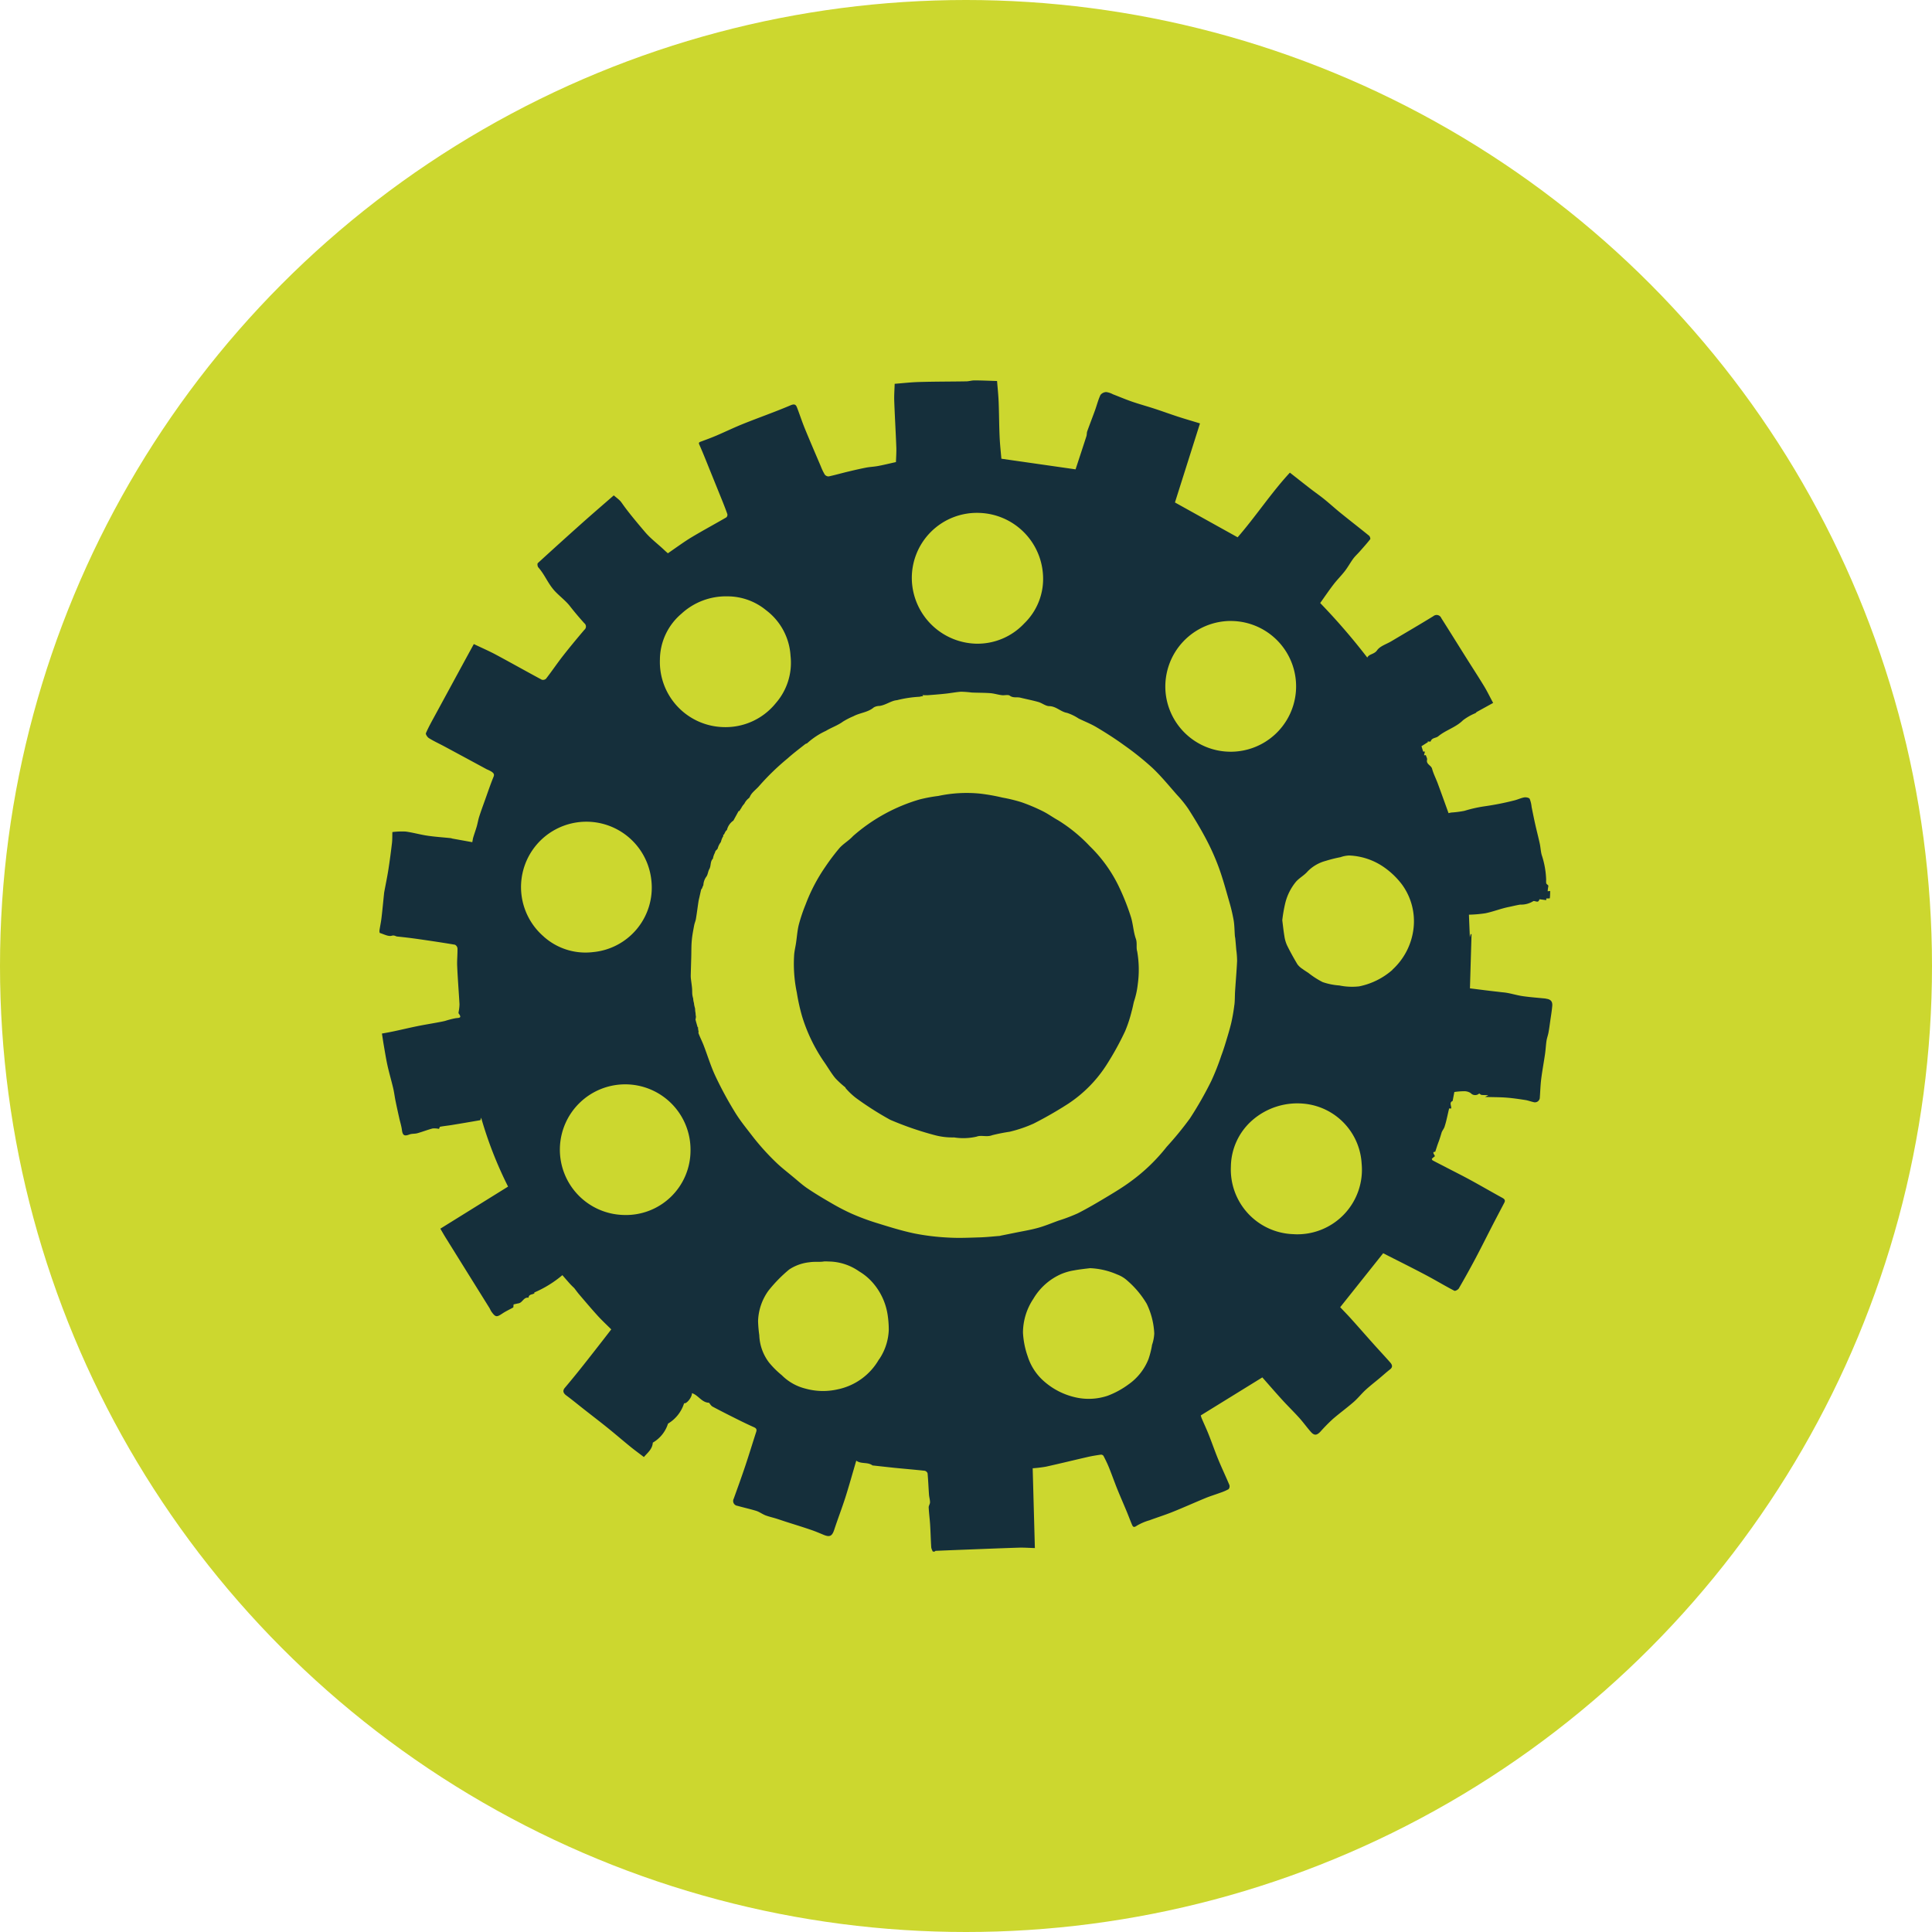 <svg xmlns="http://www.w3.org/2000/svg" xmlns:xlink="http://www.w3.org/1999/xlink" width="122" height="122" viewBox="0 0 122 122"><defs><clipPath id="clip-path"><rect id="Rectangle_61" data-name="Rectangle 61" width="74.079" height="73.954" fill="none"></rect></clipPath></defs><g id="Groupe_62" data-name="Groupe 62" transform="translate(-838 -1230)"><g id="Groupe_61" data-name="Groupe 61" transform="translate(510)"><g id="Groupe_59" data-name="Groupe 59"><circle id="Ellipse_5" data-name="Ellipse 5" cx="61" cy="61" r="61" transform="translate(328 1230)" fill="#ccd72f"></circle></g></g><g id="Groupe_126" data-name="Groupe 126" transform="translate(861.961 1254.023)"><g id="Groupe_125" data-name="Groupe 125" clip-path="url(#clip-path)"><path id="Trac&#xE9;_120" data-name="Trac&#xE9; 120" d="M73.671,39.037c-.5-.052-1-.085-1.5-.159-.408-.061-.806-.2-1.214-.236-.129-.01-.264-.031-.395-.045-.555-.061-1.108-.134-1.7-.207l.1-3.42-.051-.006c-.016.055-.031.111-.055.2-.02-.488-.039-.939-.058-1.427a7.9,7.9,0,0,0,1.037-.089c.493-.1.968-.293,1.461-.393.245-.05.494-.115.743-.154a1.442,1.442,0,0,0,.813-.213c.047-.041.181.031.273.026.053,0,.1-.057.128-.151l.428.056,0-.108a1.363,1.363,0,0,0,.224-.006c.019-.153.019-.308.023-.463l-.16.015c.011-.086.019-.18.036-.273s.019-.086-.091-.177a.142.142,0,0,1-.039-.092,1.313,1.313,0,0,1,0-.173,5.455,5.455,0,0,0-.284-1.586c-.06-.231-.069-.474-.12-.708-.09-.417-.2-.83-.292-1.245-.079-.352-.148-.706-.221-1.059a1.9,1.9,0,0,0-.122-.52c-.041-.074-.233-.112-.344-.093-.22.039-.427.146-.646.195a17.482,17.482,0,0,1-1.885.371,8.576,8.576,0,0,0-1.25.284,6.384,6.384,0,0,1-.814.105c-.061.008-.121.025-.186.039-.22-.606-.446-1.239-.679-1.869-.116-.313-.274-.614-.36-.934-.06-.224-.383-.276-.318-.568.019-.083-.047-.185-.078-.29l-.113.007.056-.234-.111,0-.106-.337.414-.264-.035-.037c.068,0,.191.021.2,0,.075-.245.335-.205.479-.325.48-.4,1.111-.559,1.564-1.014a3.507,3.507,0,0,1,.782-.447.212.212,0,0,0,.072-.069l1.05-.579c-.2-.364-.366-.718-.57-1.053-.368-.606-.756-1.2-1.133-1.8-.523-.832-1.041-1.668-1.57-2.5a.319.319,0,0,0-.5-.127c-.88.542-1.774,1.061-2.662,1.59-.307.182-.708.3-.894.567s-.507.223-.618.461a40.26,40.26,0,0,0-2.975-3.446c.27-.378.542-.781.838-1.167.229-.3.5-.565.728-.862.188-.244.335-.518.517-.767.119-.162.273-.3.407-.451.226-.257.456-.511.667-.78.029-.036-.017-.18-.07-.223-.594-.482-1.2-.951-1.794-1.432-.353-.286-.689-.593-1.042-.879-.277-.224-.571-.427-.854-.645-.423-.327-.842-.659-1.311-1.027-1.171,1.264-2.153,2.766-3.3,4.083l-3.958-2.2,1.581-4.992c-.5-.153-.929-.276-1.352-.413-.493-.16-.979-.338-1.472-.5s-.974-.292-1.455-.457c-.411-.141-.812-.313-1.218-.469A1.255,1.255,0,0,0,45.9.736a.478.478,0,0,0-.37.182c-.145.31-.228.648-.345.972-.16.443-.332.881-.491,1.325-.034.1-.02.209-.051.307-.225.7-.455,1.393-.685,2.094l-4.684-.671C39.232,4.48,39.18,4,39.16,3.516c-.031-.716-.031-1.433-.059-2.15C39.083.929,39.038.493,39,.038,38.523.024,38.044,0,37.565,0c-.169,0-.339.057-.509.059C36.068.076,35.08.071,34.092.1c-.531.014-1.062.076-1.557.114-.01.358-.04.722-.027,1.084.035.974.094,1.948.131,2.922.012.324-.015.65-.023.937-.4.088-.755.176-1.117.245-.246.047-.5.057-.746.1-.372.072-.743.157-1.112.246-.426.1-.848.223-1.276.315a.306.306,0,0,1-.248-.123,3.439,3.439,0,0,1-.246-.514c-.337-.791-.679-1.581-1.005-2.377-.17-.414-.31-.841-.468-1.26-.076-.2-.122-.351-.435-.218-.98.418-1.989.77-2.979,1.167-.575.23-1.133.5-1.7.744-.33.14-.667.265-1,.387-.143.052-.126.1-.067.227.25.564.473,1.14.706,1.712q.38.937.758,1.873c.1.254.2.507.289.766a.224.224,0,0,1-.062.2c-.737.428-1.488.832-2.219,1.27-.425.255-1.039.7-1.475,1-.063-.056-.133-.115-.2-.178-.406-.39-.875-.735-1.229-1.149-1.989-2.329-1.18-1.669-1.989-2.329-.621.542-1.264,1.095-1.9,1.659Q11.433,10.224,10,11.537c-.04.037-.021.207.029.265.408.469.567.931.964,1.409.272.327.76.688,1.021,1.025.292.376.6.739.92,1.094a.265.265,0,0,1,.006.418c-.46.542-.915,1.089-1.353,1.649-.368.471-.7.966-1.068,1.44a.283.283,0,0,1-.265.064c-.973-.522-1.934-1.065-2.907-1.586-.439-.235-.9-.433-1.388-.667-.247.453-.492.9-.735,1.347q-.869,1.6-1.735,3.194c-.194.357-.394.713-.554,1.085-.03.069.092.256.189.315.32.2.663.354.993.532q1.334.717,2.665,1.439a2.087,2.087,0,0,1,.293.144c.1.074.205.14.132.321-.2.489-.368.99-.546,1.486-.122.341-.248.681-.358,1.025-.065.2-.1.417-.157.623-.068.234-.152.464-.223.7-.027.09-.037.185-.06.3l-1.254-.226c-.037-.007-.072-.025-.11-.029-.489-.051-.981-.082-1.467-.154-.462-.068-.915-.2-1.378-.262a4.852,4.852,0,0,0-.838.033c-.007.237,0,.453-.022.665-.067.567-.14,1.133-.229,1.7-.075.478-.175.951-.263,1.427-.005.028-.008.057-.011.086-.053.511-.1,1.023-.161,1.534C.1,34.2.04,34.466,0,34.737c-.007.052.006.149.031.157.25.076.532.236.747.173.168-.049.235.039.346.05.419.042.837.091,1.254.15.8.114,1.593.232,2.387.366a.3.3,0,0,1,.163.231c.008.376-.036.753-.019,1.128.035.8.1,1.6.145,2.394a2.67,2.67,0,0,1-.037.395c-.006.066-.041.156-.011.2.216.285.035.268-.185.292a5.647,5.647,0,0,0-.676.173c-.19.046-.382.08-.574.115-.393.073-.787.136-1.178.216-.491.1-.978.217-1.468.321-.25.053-.5.1-.768.145.036.226.067.435.1.644.08.453.149.909.247,1.358.108.488.25.968.365,1.454.062.265.093.537.147.8.074.364.155.727.236,1.09.055.247.135.491.167.741.045.346.152.41.474.287.155-.059.339-.034.5-.079.323-.09.637-.215.961-.3a1.359,1.359,0,0,1,.407.026c.022-.043.04-.13.073-.136.235-.044.474-.067.71-.105q.912-.149,1.823-.309c.016,0,.022-.06.055-.157a24.939,24.939,0,0,0,1.7,4.351L3.845,53.565c.112.189.23.4.356.6q1.364,2.193,2.731,4.386c.055.088.092.19.153.273.247.336.321.337.675.1.214-.143.45-.252.693-.387.006-.069.015-.162.018-.189.13-.029.225-.053.321-.071.248-.047.318-.407.623-.352.015-.242.257-.181.374-.286.007-.006-.023-.055-.017-.041A7.049,7.049,0,0,0,11.552,56.5c.171.2.3.345.426.489.1.115.211.225.32.326.114.146.223.3.343.437.376.44.75.883,1.139,1.311.264.291.554.558.858.862-.3.391-.6.777-.9,1.16-.372.477-.745.954-1.123,1.426q-.445.555-.905,1.1c-.152.178-.114.336.085.483.386.285.756.592,1.134.888.49.385.985.763,1.47,1.154s.969.809,1.459,1.207c.262.213.536.411.841.644.219-.265.535-.488.563-.911a2.123,2.123,0,0,0,.96-1.2,2.3,2.3,0,0,0,1.017-1.29c.146.061.507-.376.494-.635.4.124.624.6,1.077.605.062.069.127.192.229.247.543.291,1.094.567,1.645.842q.477.238.964.457c.135.06.195.131.145.286-.233.719-.452,1.442-.692,2.159-.233.694-.482,1.382-.73,2.07a.306.306,0,0,0,.23.448c.4.112.8.2,1.195.321.2.064.377.2.575.279.224.086.462.137.692.209.214.067.426.142.64.21.516.165,1.035.323,1.548.5.265.089.525.2.782.307.4.17.551.092.683-.308.223-.679.481-1.347.7-2.027.24-.754.451-1.517.694-2.342.316.232.714.069,1.024.3.013.01.037.005.057.007.451.05.9.1,1.353.148.629.063,1.259.114,1.887.183a.257.257,0,0,1,.182.161c.041.448.057.9.09,1.347.012.163.064.323.064.485,0,.108-.089.217-.084.323.018.36.067.719.09,1.079.03.484.041.969.072,1.453a.91.91,0,0,0,.1.256l.116,0c.021-.016.042-.047.064-.047q.9-.039,1.81-.073c1.147-.044,2.293-.092,3.44-.128.317-.01.635.015,1.013.026-.046-1.685-.092-3.35-.138-5.039a8.135,8.135,0,0,0,.831-.1c.884-.195,1.763-.412,2.646-.614.273-.063.55-.106.827-.146a.2.2,0,0,1,.163.071c.122.233.239.47.339.714.175.43.33.867.5,1.3.2.5.422,1,.629,1.5.114.274.215.552.331.825.063.149.116.215.308.078a3.385,3.385,0,0,1,.8-.343c.482-.179.974-.333,1.451-.524.7-.28,1.382-.589,2.076-.875.3-.125.618-.219.925-.333a3.272,3.272,0,0,0,.542-.231.279.279,0,0,0,.055-.26c-.223-.535-.474-1.058-.695-1.593s-.408-1.08-.621-1.616c-.135-.34-.292-.671-.435-1.008a1.4,1.4,0,0,1-.058-.183l3.887-2.4c.393.445.82.939,1.26,1.422.351.385.726.749,1.075,1.136.256.284.48.6.731.883.211.241.373.225.6-.013a10.986,10.986,0,0,1,.775-.79c.432-.376.9-.713,1.33-1.089.267-.232.488-.517.748-.756.282-.26.587-.494.881-.74.223-.188.44-.384.669-.563.192-.15.124-.3.007-.433-.358-.407-.728-.8-1.09-1.206-.458-.512-.909-1.029-1.369-1.54-.239-.266-.491-.522-.7-.744l2.714-3.408c.877.448,1.793.9,2.7,1.381.6.318,1.188.672,1.793.988.057.03.239-.067.286-.15.365-.631.72-1.268,1.061-1.912.411-.778.8-1.565,1.207-2.348.2-.383.4-.764.6-1.145.082-.156.02-.234-.124-.313-.664-.363-1.319-.745-1.984-1.108-.493-.27-1-.523-1.5-.782-.3-.158-.61-.312-.912-.473-.029-.016-.063-.088-.052-.1a1.249,1.249,0,0,1,.185-.157c.029-.061-.234-.292.027-.286.081-.242.143-.451.223-.653.03-.074.134-.4.173-.539s.142-.244.188-.374a5.536,5.536,0,0,0,.151-.556c.05-.2.09-.409.143-.611,0-.012.085,0,.128,0,.031-.164-.145-.378.093-.477l.109-.567a4.616,4.616,0,0,1,.6-.048.73.73,0,0,1,.435.12.375.375,0,0,0,.529.028c.022-.014.093.077.146.083.124.016.25.011.435.016l-.205.114c.481.014.909.011,1.336.042.4.03.8.09,1.2.151.172.026.338.092.509.129a.31.31,0,0,0,.413-.3c.029-.386.039-.774.087-1.158.067-.528.166-1.053.242-1.58.04-.274.051-.553.092-.827.027-.177.093-.347.126-.524.045-.242.076-.488.111-.733.045-.319.1-.637.127-.958.02-.287-.114-.415-.406-.446M53.844,15.192a4.129,4.129,0,0,1,4.037,4.286,4.13,4.13,0,0,1-8.24.212,4.145,4.145,0,0,1,4.2-4.5M37.9,8.367a4.16,4.16,0,0,1,4,3.9,3.912,3.912,0,0,1-1.186,3.081,4.041,4.041,0,0,1-3.061,1.276,4.171,4.171,0,0,1-4.032-3.978A4.109,4.109,0,0,1,37.9,8.367M19.059,14.743a4.14,4.14,0,0,1,2.914-1.107,3.84,3.84,0,0,1,2.439.873,3.886,3.886,0,0,1,1.547,2.885,3.878,3.878,0,0,1-.934,2.989,4.07,4.07,0,0,1-3.27,1.51,4.117,4.117,0,0,1-4.044-4.273,3.829,3.829,0,0,1,1.347-2.877M10.382,35.126a4.126,4.126,0,1,1,6.789-3.552A4.088,4.088,0,0,1,13.491,36.1a3.956,3.956,0,0,1-3.108-.97M15.428,52.7a4.125,4.125,0,1,1,4.215-4.069A4.074,4.074,0,0,1,15.428,52.7m16.119,9.112a3.912,3.912,0,0,1-2.613,1.9,4.15,4.15,0,0,1-2.031-.047,3.2,3.2,0,0,1-1.5-.85,5.578,5.578,0,0,1-.809-.807,3.02,3.02,0,0,1-.608-1.711,8.142,8.142,0,0,1-.077-.89,3.458,3.458,0,0,1,.651-1.921,8.975,8.975,0,0,1,1.313-1.343,2.859,2.859,0,0,1,1.271-.456c.343-.056.673,0,.951-.056.169,0,.285.01.4.011a3.419,3.419,0,0,1,1.8.623,3.488,3.488,0,0,1,.815.667,3.986,3.986,0,0,1,.973,2.027,6.205,6.205,0,0,1,.079,1,3.539,3.539,0,0,1-.61,1.859m17.231-.883a5.543,5.543,0,0,1-.223.873,3.545,3.545,0,0,1-1.272,1.6,5.429,5.429,0,0,1-1.3.706,3.756,3.756,0,0,1-1.925.126,4.488,4.488,0,0,1-2.092-1.032,3.481,3.481,0,0,1-1.034-1.575,5.316,5.316,0,0,1-.3-1.505,3.872,3.872,0,0,1,.655-2.134,3.83,3.83,0,0,1,1.763-1.566,3.546,3.546,0,0,1,.8-.228c.337-.064.681-.1,1.022-.141a4.779,4.779,0,0,1,1.712.4,1.951,1.951,0,0,1,.638.388A5.912,5.912,0,0,1,48.446,58.3a4.792,4.792,0,0,1,.481,1.884,2.583,2.583,0,0,1-.149.745m5.209-21.51a11.334,11.334,0,0,1-.2,1.16c-.1.414-.225.82-.348,1.226-.087.288-.181.575-.287.856a15.182,15.182,0,0,1-.624,1.577,22.768,22.768,0,0,1-1.35,2.367A21,21,0,0,1,49.708,48.4a11.438,11.438,0,0,1-2.243,2.165c-.467.347-.966.653-1.466.953-.622.374-1.247.745-1.894,1.074a10.78,10.78,0,0,1-1.23.467c-.432.157-.859.337-1.3.458-.484.133-.983.212-1.476.314-.29.059-.58.117-.87.175a.43.43,0,0,1-.055.016c-.416.032-.832.079-1.249.092-.662.02-1.327.053-1.987.014a14.782,14.782,0,0,1-2.158-.261c-.827-.174-1.639-.431-2.448-.682a14.584,14.584,0,0,1-1.546-.582,13.8,13.8,0,0,1-1.305-.684c-.494-.285-.985-.58-1.458-.9-.317-.214-.6-.475-.9-.721-.357-.3-.728-.581-1.059-.9A15.3,15.3,0,0,1,23.6,47.783c-.383-.5-.784-.985-1.114-1.514a23.133,23.133,0,0,1-1.27-2.337c-.3-.636-.5-1.319-.757-1.978-.1-.251-.223-.49-.315-.742a.149.149,0,0,1,.012-.08,1.21,1.21,0,0,1-.04-.3l-.022.019c-.046-.159-.093-.318-.135-.479-.007-.025.009-.056.013-.084s.01-.075.014-.113v0a1.224,1.224,0,0,1-.024-.223,1.246,1.246,0,0,1-.029-.274c-.011-.043-.022-.087-.033-.131a1.276,1.276,0,0,1-.039-.226,1.168,1.168,0,0,1-.05-.289,1.757,1.757,0,0,1-.052-.234c-.016-.139-.006-.28-.019-.419-.018-.19-.047-.379-.069-.569a1.7,1.7,0,0,1-.014-.228c.01-.392.022-.784.033-1.176.01-.353,0-.708.035-1.059.027-.314.09-.625.148-.936.026-.14.09-.274.112-.414.061-.365.106-.733.162-1.1.016-.1.045-.2.067-.306l.1-.443c.032-.039.035-.05.059-.075a1.094,1.094,0,0,1,.082-.2.968.968,0,0,1,.2-.552c.088-.136.095-.324.177-.466.116-.2.044-.482.227-.656a1.136,1.136,0,0,1,.127-.374.294.294,0,0,1,.114-.189l0,0,.013-.016c.022-.018.027-.039.045-.058a1.073,1.073,0,0,1,.195-.4l.028-.087a1.081,1.081,0,0,1,.138-.309c-.005-.029-.011-.057-.018-.089a.151.151,0,0,0,.057.005,1.093,1.093,0,0,1,.1-.2c0-.005-.006-.017,0-.021l.009.006c.019-.033.054-.053.077-.083a1,1,0,0,1,.406-.588l.34-.62.037.03a1,1,0,0,1,.114-.188,1.156,1.156,0,0,1,.2-.286.977.977,0,0,1,.3-.364.691.691,0,0,0,.05-.078c.112-.275.416-.467.615-.712a15.409,15.409,0,0,1,1.769-1.709c.355-.318.737-.606,1.109-.9.041-.033.11-.037.143-.074a4.626,4.626,0,0,1,1.171-.768c.347-.21.746-.342,1.069-.58a4.754,4.754,0,0,1,.668-.343c.413-.221.909-.237,1.281-.555a.748.748,0,0,1,.366-.094c.394-.055.741-.336,1.1-.363a7.32,7.32,0,0,1,1.429-.216,1.021,1.021,0,0,1,.223-.039l-.046-.066a3.214,3.214,0,0,0,.326.008c.384-.028.768-.058,1.151-.1.323-.034.643-.1.966-.121a6.614,6.614,0,0,1,.668.051c.392.018.785.011,1.175.04.246.019.488.1.733.128.167.022.386-.051.5.032.217.16.445.071.659.124.38.094.767.167,1.143.274.236.067.456.259.685.262.44.006.719.356,1.128.426a3.022,3.022,0,0,1,.731.356c.378.185.774.337,1.133.552.6.357,1.183.73,1.744,1.138a18.156,18.156,0,0,1,1.78,1.427c.563.531,1.054,1.138,1.567,1.719a7.192,7.192,0,0,1,.7.869c.4.625.783,1.26,1.127,1.914A14.67,14.67,0,0,1,53,30.753c.261.713.458,1.45.668,2.181a10.719,10.719,0,0,1,.273,1.159c.053.314.051.637.075.955,0,.066.022.13.028.2.022.232.042.465.061.7a5.529,5.529,0,0,1,.053.711c-.03.64-.087,1.28-.128,1.92-.018.284-.007.57-.042.851m3.76,14.483a4.083,4.083,0,0,1-3.982-4.274,3.95,3.95,0,0,1,1.329-2.9,4.326,4.326,0,0,1,3.365-1.058,4.028,4.028,0,0,1,3.562,3.769,4.078,4.078,0,0,1-4.274,4.465m6.22-16.695a4.538,4.538,0,0,1-2.109,1.045,3.979,3.979,0,0,1-1.245-.058,4.081,4.081,0,0,1-1.059-.215,5.434,5.434,0,0,1-.894-.576c-.122-.082-.249-.158-.366-.247a1.24,1.24,0,0,1-.326-.295c-.238-.4-.462-.8-.666-1.22a2.157,2.157,0,0,1-.162-.585c-.056-.331-.089-.665-.13-.982a9.074,9.074,0,0,1,.2-1.128,3.4,3.4,0,0,1,.668-1.306c.214-.241.519-.4.729-.644a2.479,2.479,0,0,1,1.146-.669,8.5,8.5,0,0,1,.935-.234A1.834,1.834,0,0,1,61.232,30a4.127,4.127,0,0,1,2.214.748,5,5,0,0,1,1.132,1.095,3.933,3.933,0,0,1,.725,2.728,4.178,4.178,0,0,1-1.336,2.639" transform="translate(0 -0.001)" fill="#152f3b"></path><path id="Trac&#xE9;_121" data-name="Trac&#xE9; 121" d="M71.895,86.946a5.915,5.915,0,0,1-.655-.6c-.259-.318-.465-.68-.7-1.016a10.494,10.494,0,0,1-1.388-2.866,12.251,12.251,0,0,1-.337-1.514,8.851,8.851,0,0,1-.169-2.4c.02-.246.08-.488.117-.732.059-.389.082-.787.178-1.167a10.545,10.545,0,0,1,.423-1.257A10.966,10.966,0,0,1,70.616,73a13.636,13.636,0,0,1,.891-1.18c.251-.282.6-.474.854-.755a11.07,11.07,0,0,1,4.208-2.316,9.59,9.59,0,0,1,1.175-.219,8.56,8.56,0,0,1,2.636-.149,12.285,12.285,0,0,1,1.421.252A9.749,9.749,0,0,1,83,68.925a11.384,11.384,0,0,1,1.336.563c.342.168.654.4.988.583A9.883,9.883,0,0,1,87.313,71.7a8.979,8.979,0,0,1,1.808,2.491,14.76,14.76,0,0,1,.774,1.929c.153.459.165.966.326,1.422.1.281.01.555.087.807a6.717,6.717,0,0,1,.034,2.082,5.2,5.2,0,0,1-.244,1.1c-.047.2-.083.4-.142.6a8.339,8.339,0,0,1-.407,1.242,18.435,18.435,0,0,1-1.154,2.1,8.292,8.292,0,0,1-2.431,2.483,24.406,24.406,0,0,1-2.2,1.264,8.387,8.387,0,0,1-1.51.513,11.2,11.2,0,0,0-1.107.22c-.338.133-.684-.025-.979.089a3.745,3.745,0,0,1-1.423.05,4.323,4.323,0,0,1-1.251-.152,20.171,20.171,0,0,1-2.782-.961A20.038,20.038,0,0,1,72.548,87.6a4.426,4.426,0,0,1-.667-.637l.014-.015" transform="translate(-42.458 -42.29)" fill="#152f3b"></path></g></g></g></svg>